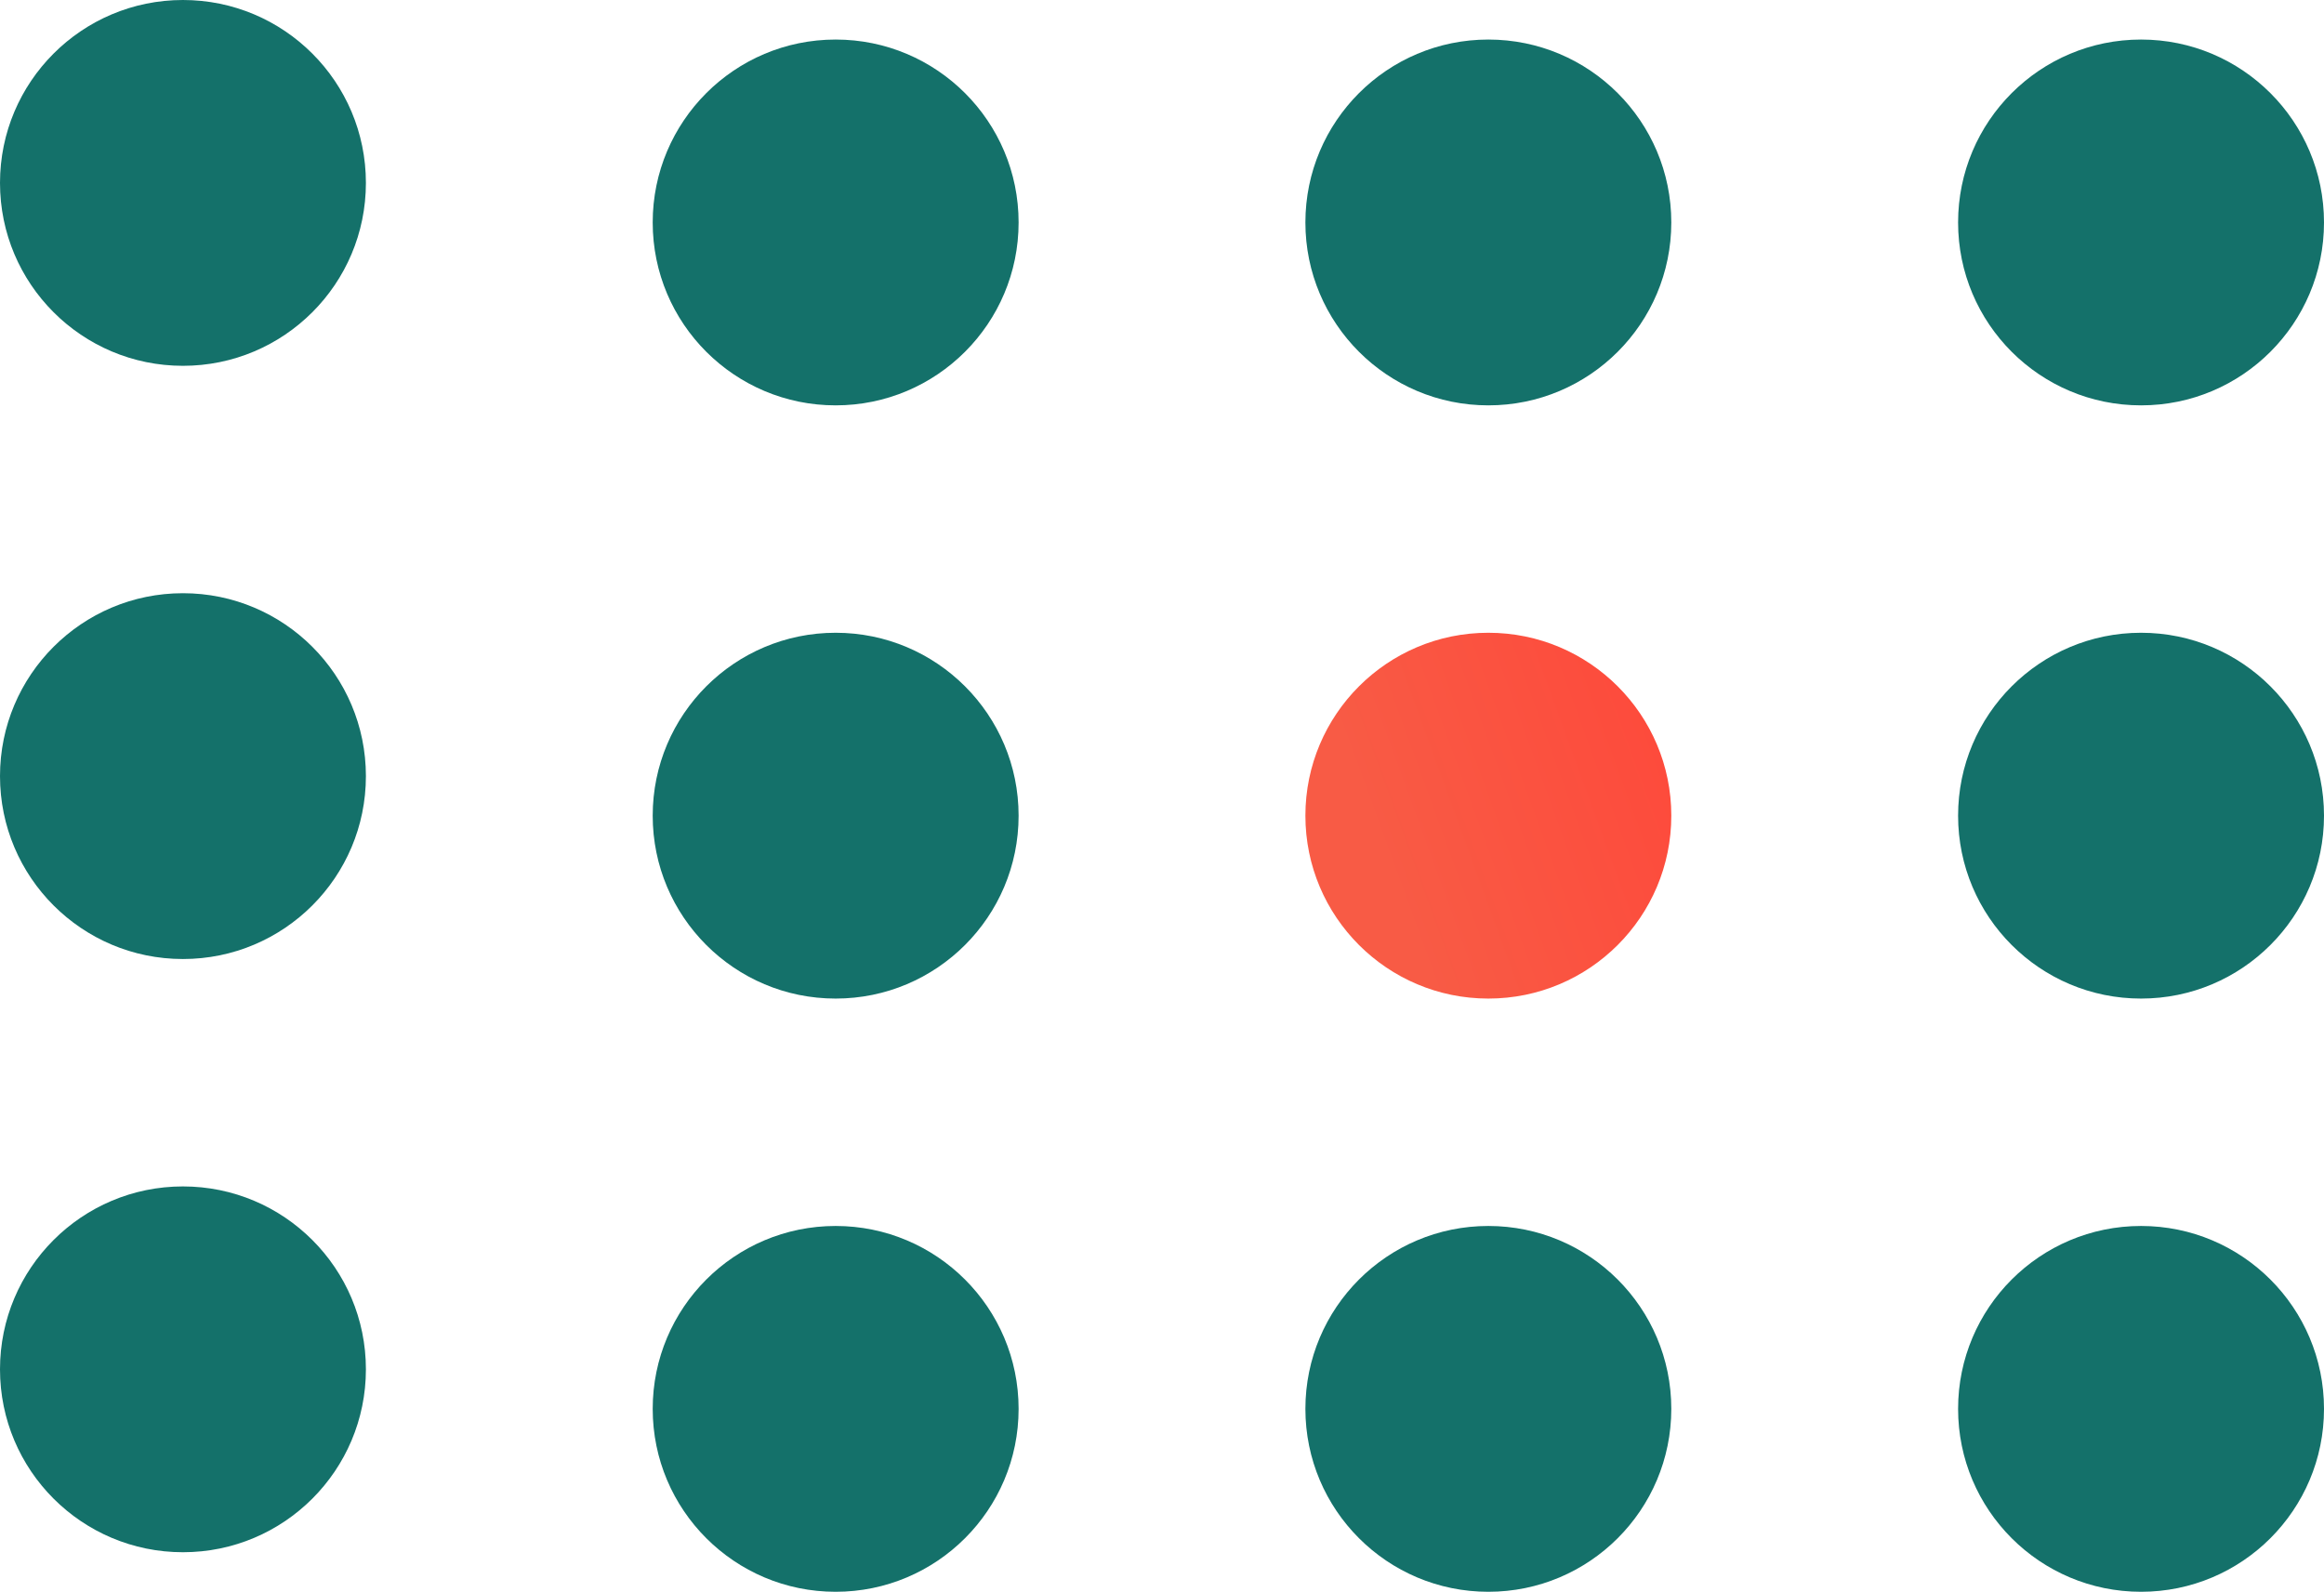 <svg xmlns="http://www.w3.org/2000/svg" width="235" height="161" viewBox="0 0 235 161"><defs><linearGradient id="mkn5640pua" x1="23.655%" x2="100%" y1="68.544%" y2="40.741%"><stop offset="0%" stop-color="#F85B45"></stop><stop offset="100%" stop-color="#FD4B3C"></stop></linearGradient></defs><g fill="none" fill-rule="evenodd"><g><g transform="translate(-174 -5177) translate(174 5177)"><circle cx="18.5" cy="18.5" r="18.5" fill="#14716A"></circle><circle cx="84.5" cy="22.5" r="18.5" fill="#14716A"></circle><circle cx="150.5" cy="22.5" r="18.5" fill="#14716A"></circle><circle cx="216.5" cy="22.5" r="18.5" fill="#14716A"></circle><circle cx="18.5" cy="78.5" r="18.5" fill="#14716A"></circle><circle cx="84.5" cy="82.5" r="18.5" fill="#14716A"></circle><circle cx="150.5" cy="82.5" r="18.5" fill="url(#mkn5640pua)"></circle><circle cx="216.5" cy="82.5" r="18.5" fill="#14716A"></circle><circle cx="18.5" cy="138.5" r="18.5" fill="#14716A"></circle><circle cx="84.5" cy="142.5" r="18.5" fill="#14716A"></circle><circle cx="150.5" cy="142.5" r="18.5" fill="#14716A"></circle><circle cx="216.5" cy="142.5" r="18.5" fill="#14716A"></circle></g></g></g></svg>